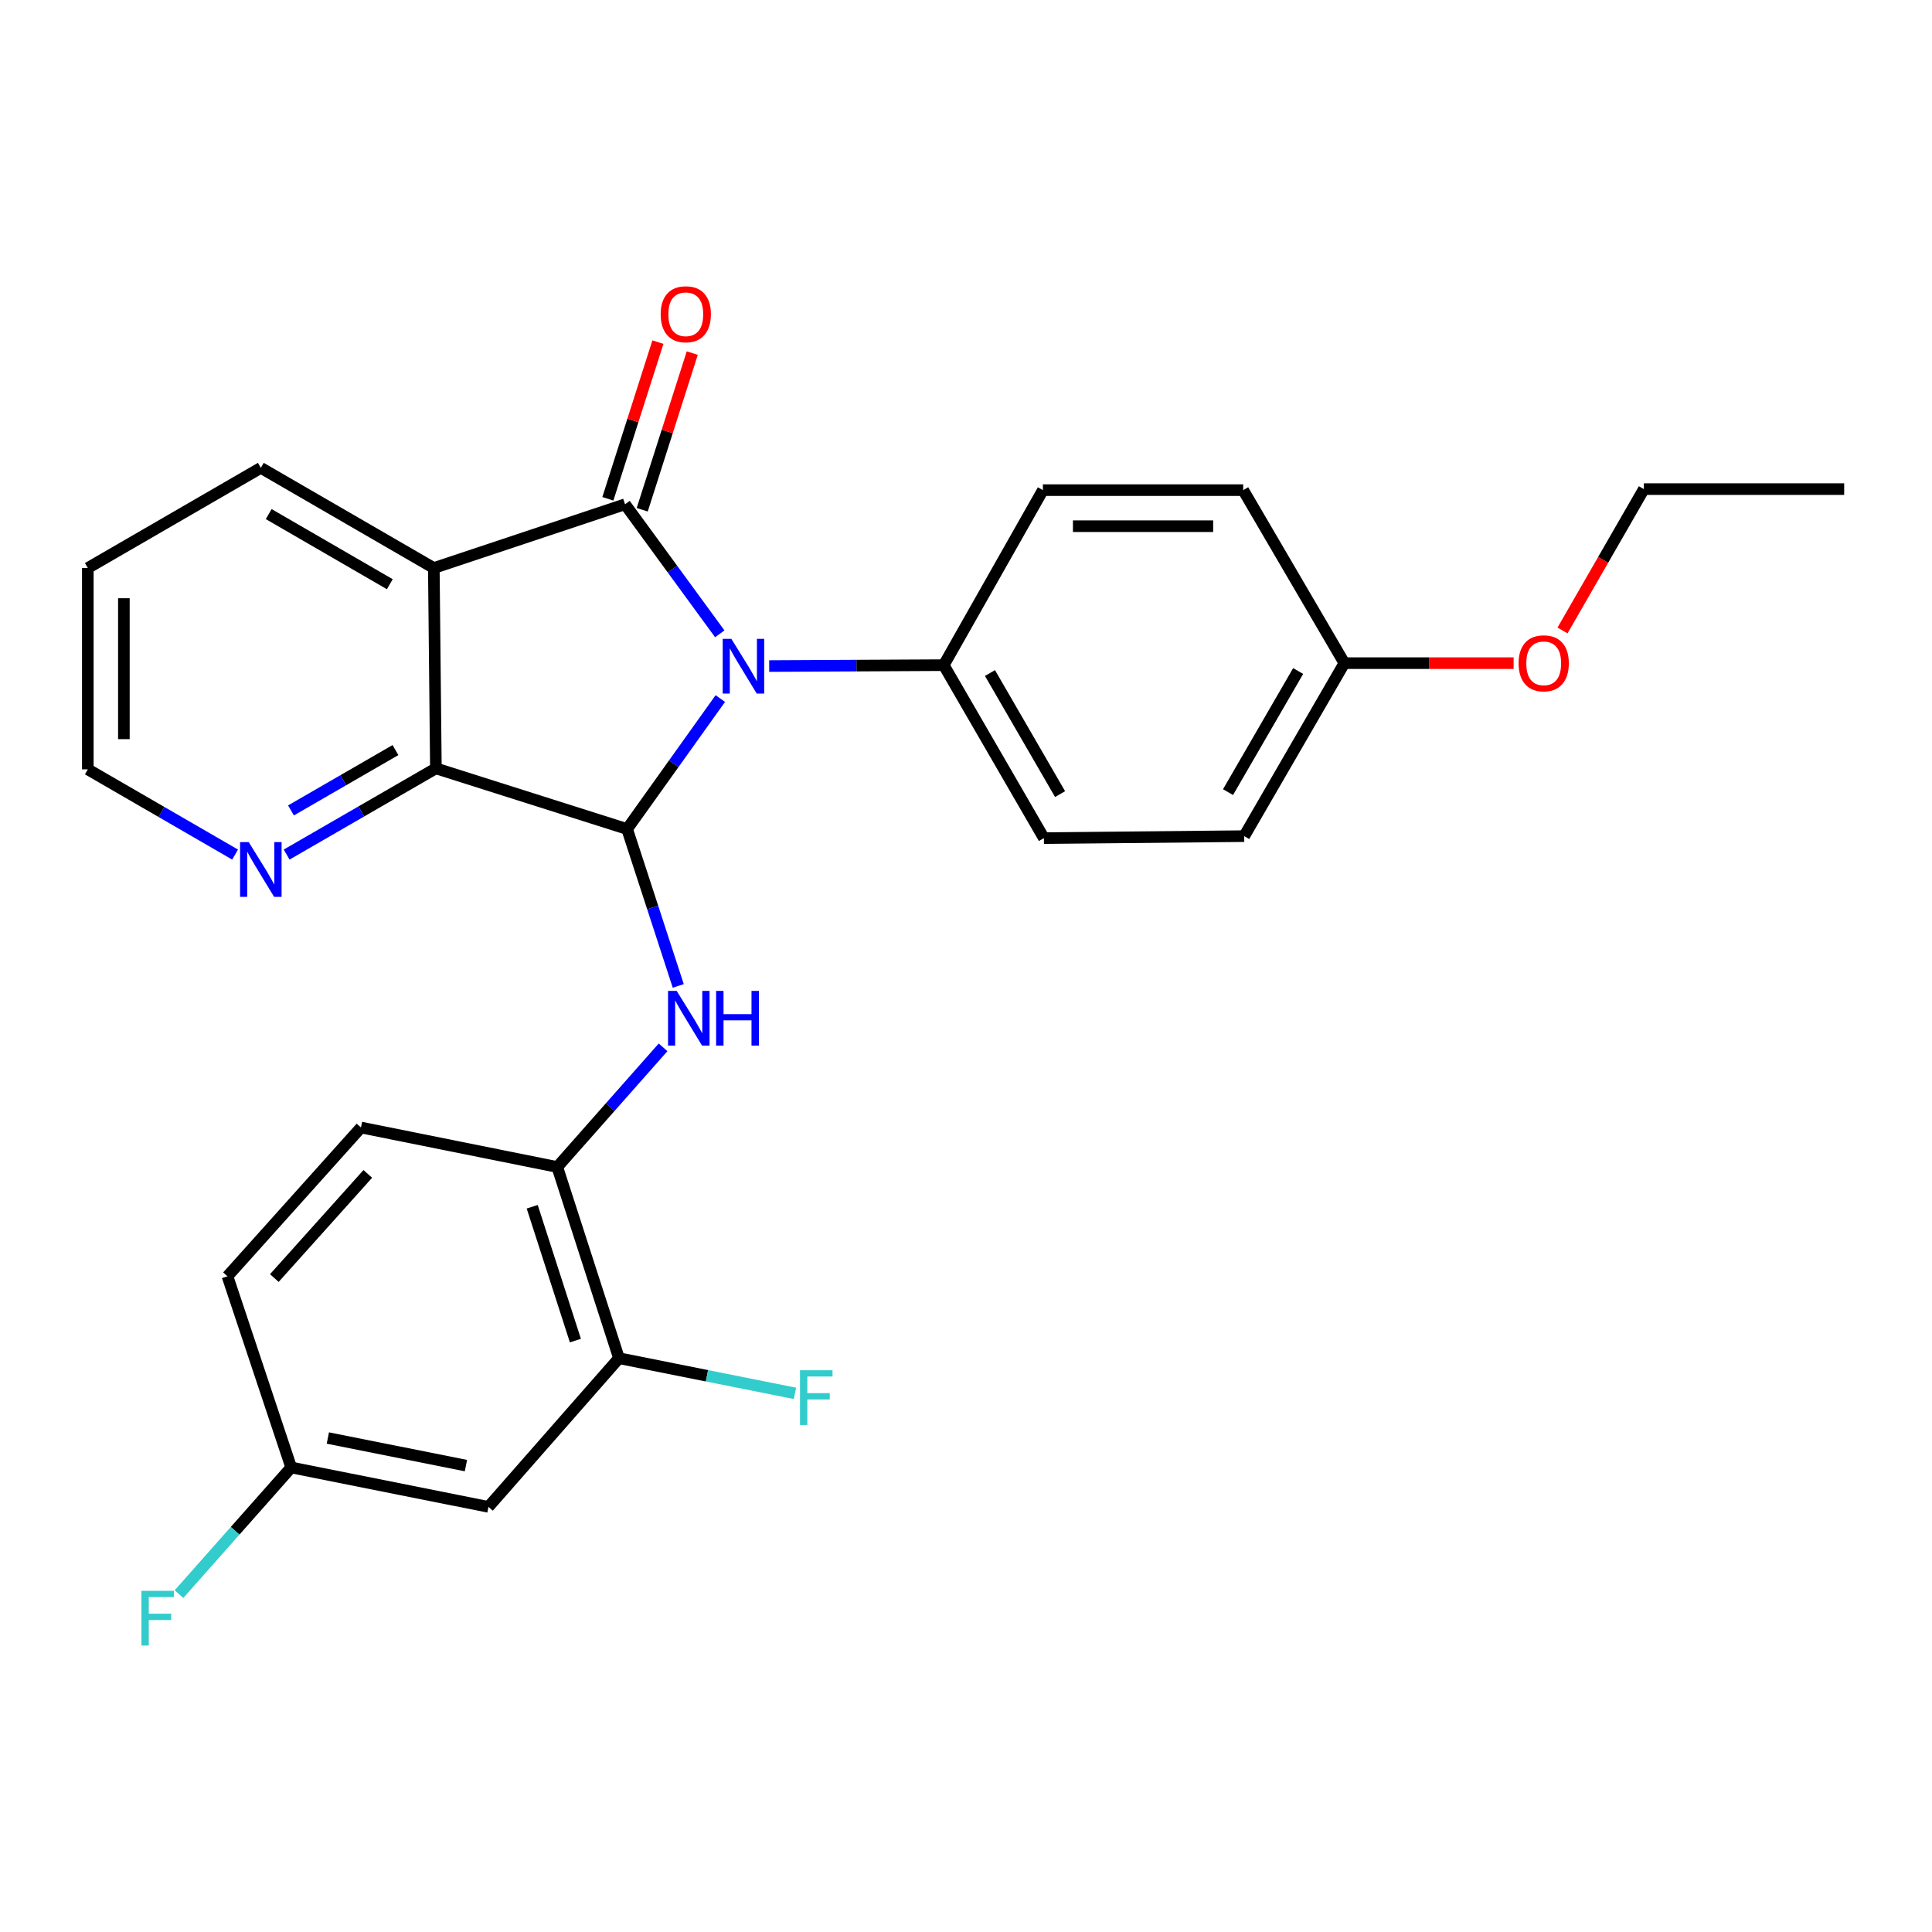 <?xml version='1.0' encoding='iso-8859-1'?>
<svg version='1.1' baseProfile='full'
              xmlns='http://www.w3.org/2000/svg'
                      xmlns:rdkit='http://www.rdkit.org/xml'
                      xmlns:xlink='http://www.w3.org/1999/xlink'
                  xml:space='preserve'
width='1000px' height='1000px' viewBox='0 0 1000 1000'>
<!-- END OF HEADER -->
<rect style='opacity:1.0;fill:#FFFFFF;stroke:none' width='1000' height='1000' x='0' y='0'> </rect>
<path class='bond-0' d='M 372.553,328.066 L 348.038,294.54' style='fill:none;fill-rule:evenodd;stroke:#0000FF;stroke-width:6px;stroke-linecap:butt;stroke-linejoin:miter;stroke-opacity:1' />
<path class='bond-0' d='M 348.038,294.54 L 323.522,261.015' style='fill:none;fill-rule:evenodd;stroke:#000000;stroke-width:6px;stroke-linecap:butt;stroke-linejoin:miter;stroke-opacity:1' />
<path class='bond-1' d='M 372.839,361.571 L 348.715,395.337' style='fill:none;fill-rule:evenodd;stroke:#0000FF;stroke-width:6px;stroke-linecap:butt;stroke-linejoin:miter;stroke-opacity:1' />
<path class='bond-1' d='M 348.715,395.337 L 324.59,429.104' style='fill:none;fill-rule:evenodd;stroke:#000000;stroke-width:6px;stroke-linecap:butt;stroke-linejoin:miter;stroke-opacity:1' />
<path class='bond-6' d='M 398.138,344.752 L 443.309,344.517' style='fill:none;fill-rule:evenodd;stroke:#0000FF;stroke-width:6px;stroke-linecap:butt;stroke-linejoin:miter;stroke-opacity:1' />
<path class='bond-6' d='M 443.309,344.517 L 488.48,344.282' style='fill:none;fill-rule:evenodd;stroke:#000000;stroke-width:6px;stroke-linecap:butt;stroke-linejoin:miter;stroke-opacity:1' />
<path class='bond-2' d='M 323.522,261.015 L 224.546,294.011' style='fill:none;fill-rule:evenodd;stroke:#000000;stroke-width:6px;stroke-linecap:butt;stroke-linejoin:miter;stroke-opacity:1' />
<path class='bond-9' d='M 332.412,263.855 L 345.363,223.308' style='fill:none;fill-rule:evenodd;stroke:#000000;stroke-width:6px;stroke-linecap:butt;stroke-linejoin:miter;stroke-opacity:1' />
<path class='bond-9' d='M 345.363,223.308 L 358.313,182.761' style='fill:none;fill-rule:evenodd;stroke:#FF0000;stroke-width:6px;stroke-linecap:butt;stroke-linejoin:miter;stroke-opacity:1' />
<path class='bond-9' d='M 314.632,258.176 L 327.582,217.629' style='fill:none;fill-rule:evenodd;stroke:#000000;stroke-width:6px;stroke-linecap:butt;stroke-linejoin:miter;stroke-opacity:1' />
<path class='bond-9' d='M 327.582,217.629 L 340.533,177.082' style='fill:none;fill-rule:evenodd;stroke:#FF0000;stroke-width:6px;stroke-linecap:butt;stroke-linejoin:miter;stroke-opacity:1' />
<path class='bond-3' d='M 324.59,429.104 L 225.614,397.705' style='fill:none;fill-rule:evenodd;stroke:#000000;stroke-width:6px;stroke-linecap:butt;stroke-linejoin:miter;stroke-opacity:1' />
<path class='bond-4' d='M 324.59,429.104 L 337.826,469.706' style='fill:none;fill-rule:evenodd;stroke:#000000;stroke-width:6px;stroke-linecap:butt;stroke-linejoin:miter;stroke-opacity:1' />
<path class='bond-4' d='M 337.826,469.706 L 351.062,510.308' style='fill:none;fill-rule:evenodd;stroke:#0000FF;stroke-width:6px;stroke-linecap:butt;stroke-linejoin:miter;stroke-opacity:1' />
<path class='bond-16' d='M 224.546,294.011 L 135.005,242.163' style='fill:none;fill-rule:evenodd;stroke:#000000;stroke-width:6px;stroke-linecap:butt;stroke-linejoin:miter;stroke-opacity:1' />
<path class='bond-16' d='M 201.762,302.386 L 139.083,266.093' style='fill:none;fill-rule:evenodd;stroke:#000000;stroke-width:6px;stroke-linecap:butt;stroke-linejoin:miter;stroke-opacity:1' />
<path class='bond-27' d='M 224.546,294.011 L 225.614,397.705' style='fill:none;fill-rule:evenodd;stroke:#000000;stroke-width:6px;stroke-linecap:butt;stroke-linejoin:miter;stroke-opacity:1' />
<path class='bond-8' d='M 225.614,397.705 L 186.987,420.016' style='fill:none;fill-rule:evenodd;stroke:#000000;stroke-width:6px;stroke-linecap:butt;stroke-linejoin:miter;stroke-opacity:1' />
<path class='bond-8' d='M 186.987,420.016 L 148.361,442.326' style='fill:none;fill-rule:evenodd;stroke:#0000FF;stroke-width:6px;stroke-linecap:butt;stroke-linejoin:miter;stroke-opacity:1' />
<path class='bond-8' d='M 204.69,388.236 L 177.652,403.853' style='fill:none;fill-rule:evenodd;stroke:#000000;stroke-width:6px;stroke-linecap:butt;stroke-linejoin:miter;stroke-opacity:1' />
<path class='bond-8' d='M 177.652,403.853 L 150.614,419.47' style='fill:none;fill-rule:evenodd;stroke:#0000FF;stroke-width:6px;stroke-linecap:butt;stroke-linejoin:miter;stroke-opacity:1' />
<path class='bond-5' d='M 343.208,542.097 L 315.825,573.067' style='fill:none;fill-rule:evenodd;stroke:#0000FF;stroke-width:6px;stroke-linecap:butt;stroke-linejoin:miter;stroke-opacity:1' />
<path class='bond-5' d='M 315.825,573.067 L 288.442,604.037' style='fill:none;fill-rule:evenodd;stroke:#000000;stroke-width:6px;stroke-linecap:butt;stroke-linejoin:miter;stroke-opacity:1' />
<path class='bond-7' d='M 288.442,604.037 L 320.38,703.003' style='fill:none;fill-rule:evenodd;stroke:#000000;stroke-width:6px;stroke-linecap:butt;stroke-linejoin:miter;stroke-opacity:1' />
<path class='bond-7' d='M 275.47,624.614 L 297.826,693.891' style='fill:none;fill-rule:evenodd;stroke:#000000;stroke-width:6px;stroke-linecap:butt;stroke-linejoin:miter;stroke-opacity:1' />
<path class='bond-11' d='M 288.442,604.037 L 186.842,583.599' style='fill:none;fill-rule:evenodd;stroke:#000000;stroke-width:6px;stroke-linecap:butt;stroke-linejoin:miter;stroke-opacity:1' />
<path class='bond-12' d='M 488.48,344.282 L 540.316,433.812' style='fill:none;fill-rule:evenodd;stroke:#000000;stroke-width:6px;stroke-linecap:butt;stroke-linejoin:miter;stroke-opacity:1' />
<path class='bond-12' d='M 512.408,348.359 L 548.694,411.03' style='fill:none;fill-rule:evenodd;stroke:#000000;stroke-width:6px;stroke-linecap:butt;stroke-linejoin:miter;stroke-opacity:1' />
<path class='bond-13' d='M 488.48,344.282 L 539.798,253.694' style='fill:none;fill-rule:evenodd;stroke:#000000;stroke-width:6px;stroke-linecap:butt;stroke-linejoin:miter;stroke-opacity:1' />
<path class='bond-10' d='M 320.38,703.003 L 252.823,779.955' style='fill:none;fill-rule:evenodd;stroke:#000000;stroke-width:6px;stroke-linecap:butt;stroke-linejoin:miter;stroke-opacity:1' />
<path class='bond-15' d='M 320.38,703.003 L 365.928,712.101' style='fill:none;fill-rule:evenodd;stroke:#000000;stroke-width:6px;stroke-linecap:butt;stroke-linejoin:miter;stroke-opacity:1' />
<path class='bond-15' d='M 365.928,712.101 L 411.475,721.198' style='fill:none;fill-rule:evenodd;stroke:#33CCCC;stroke-width:6px;stroke-linecap:butt;stroke-linejoin:miter;stroke-opacity:1' />
<path class='bond-23' d='M 121.679,442.327 L 83.567,420.27' style='fill:none;fill-rule:evenodd;stroke:#0000FF;stroke-width:6px;stroke-linecap:butt;stroke-linejoin:miter;stroke-opacity:1' />
<path class='bond-23' d='M 83.567,420.27 L 45.455,398.213' style='fill:none;fill-rule:evenodd;stroke:#000000;stroke-width:6px;stroke-linecap:butt;stroke-linejoin:miter;stroke-opacity:1' />
<path class='bond-30' d='M 252.823,779.955 L 150.725,759.558' style='fill:none;fill-rule:evenodd;stroke:#000000;stroke-width:6px;stroke-linecap:butt;stroke-linejoin:miter;stroke-opacity:1' />
<path class='bond-30' d='M 241.165,758.592 L 169.697,744.314' style='fill:none;fill-rule:evenodd;stroke:#000000;stroke-width:6px;stroke-linecap:butt;stroke-linejoin:miter;stroke-opacity:1' />
<path class='bond-18' d='M 186.842,583.599 L 117.74,660.602' style='fill:none;fill-rule:evenodd;stroke:#000000;stroke-width:6px;stroke-linecap:butt;stroke-linejoin:miter;stroke-opacity:1' />
<path class='bond-18' d='M 190.369,607.615 L 141.997,661.518' style='fill:none;fill-rule:evenodd;stroke:#000000;stroke-width:6px;stroke-linecap:butt;stroke-linejoin:miter;stroke-opacity:1' />
<path class='bond-19' d='M 540.316,433.812 L 644.001,432.785' style='fill:none;fill-rule:evenodd;stroke:#000000;stroke-width:6px;stroke-linecap:butt;stroke-linejoin:miter;stroke-opacity:1' />
<path class='bond-20' d='M 539.798,253.694 L 643.482,253.694' style='fill:none;fill-rule:evenodd;stroke:#000000;stroke-width:6px;stroke-linecap:butt;stroke-linejoin:miter;stroke-opacity:1' />
<path class='bond-20' d='M 555.351,272.359 L 627.93,272.359' style='fill:none;fill-rule:evenodd;stroke:#000000;stroke-width:6px;stroke-linecap:butt;stroke-linejoin:miter;stroke-opacity:1' />
<path class='bond-14' d='M 150.725,759.558 L 117.74,660.602' style='fill:none;fill-rule:evenodd;stroke:#000000;stroke-width:6px;stroke-linecap:butt;stroke-linejoin:miter;stroke-opacity:1' />
<path class='bond-21' d='M 150.725,759.558 L 121.687,792.34' style='fill:none;fill-rule:evenodd;stroke:#000000;stroke-width:6px;stroke-linecap:butt;stroke-linejoin:miter;stroke-opacity:1' />
<path class='bond-21' d='M 121.687,792.34 L 92.649,825.121' style='fill:none;fill-rule:evenodd;stroke:#33CCCC;stroke-width:6px;stroke-linecap:butt;stroke-linejoin:miter;stroke-opacity:1' />
<path class='bond-25' d='M 135.005,242.163 L 45.455,294.011' style='fill:none;fill-rule:evenodd;stroke:#000000;stroke-width:6px;stroke-linecap:butt;stroke-linejoin:miter;stroke-opacity:1' />
<path class='bond-17' d='M 695.848,343.245 L 643.482,253.694' style='fill:none;fill-rule:evenodd;stroke:#000000;stroke-width:6px;stroke-linecap:butt;stroke-linejoin:miter;stroke-opacity:1' />
<path class='bond-22' d='M 695.848,343.245 L 739.646,343.245' style='fill:none;fill-rule:evenodd;stroke:#000000;stroke-width:6px;stroke-linecap:butt;stroke-linejoin:miter;stroke-opacity:1' />
<path class='bond-22' d='M 739.646,343.245 L 783.445,343.245' style='fill:none;fill-rule:evenodd;stroke:#FF0000;stroke-width:6px;stroke-linecap:butt;stroke-linejoin:miter;stroke-opacity:1' />
<path class='bond-28' d='M 695.848,343.245 L 644.001,432.785' style='fill:none;fill-rule:evenodd;stroke:#000000;stroke-width:6px;stroke-linecap:butt;stroke-linejoin:miter;stroke-opacity:1' />
<path class='bond-28' d='M 671.918,347.323 L 635.625,410.001' style='fill:none;fill-rule:evenodd;stroke:#000000;stroke-width:6px;stroke-linecap:butt;stroke-linejoin:miter;stroke-opacity:1' />
<path class='bond-24' d='M 808.76,326.327 L 829.811,289.746' style='fill:none;fill-rule:evenodd;stroke:#FF0000;stroke-width:6px;stroke-linecap:butt;stroke-linejoin:miter;stroke-opacity:1' />
<path class='bond-24' d='M 829.811,289.746 L 850.861,253.165' style='fill:none;fill-rule:evenodd;stroke:#000000;stroke-width:6px;stroke-linecap:butt;stroke-linejoin:miter;stroke-opacity:1' />
<path class='bond-29' d='M 45.455,398.213 L 45.455,294.011' style='fill:none;fill-rule:evenodd;stroke:#000000;stroke-width:6px;stroke-linecap:butt;stroke-linejoin:miter;stroke-opacity:1' />
<path class='bond-29' d='M 64.12,382.583 L 64.12,309.641' style='fill:none;fill-rule:evenodd;stroke:#000000;stroke-width:6px;stroke-linecap:butt;stroke-linejoin:miter;stroke-opacity:1' />
<path class='bond-26' d='M 850.861,253.165 L 954.545,253.165' style='fill:none;fill-rule:evenodd;stroke:#000000;stroke-width:6px;stroke-linecap:butt;stroke-linejoin:miter;stroke-opacity:1' />
<path  class='atom-0' d='M 378.546 330.661
L 387.826 345.661
Q 388.746 347.141, 390.226 349.821
Q 391.706 352.501, 391.786 352.661
L 391.786 330.661
L 395.546 330.661
L 395.546 358.981
L 391.666 358.981
L 381.706 342.581
Q 380.546 340.661, 379.306 338.461
Q 378.106 336.261, 377.746 335.581
L 377.746 358.981
L 374.066 358.981
L 374.066 330.661
L 378.546 330.661
' fill='#0000FF'/>
<path  class='atom-5' d='M 350.258 512.884
L 359.538 527.884
Q 360.458 529.364, 361.938 532.044
Q 363.418 534.724, 363.498 534.884
L 363.498 512.884
L 367.258 512.884
L 367.258 541.204
L 363.378 541.204
L 353.418 524.804
Q 352.258 522.884, 351.018 520.684
Q 349.818 518.484, 349.458 517.804
L 349.458 541.204
L 345.778 541.204
L 345.778 512.884
L 350.258 512.884
' fill='#0000FF'/>
<path  class='atom-5' d='M 370.658 512.884
L 374.498 512.884
L 374.498 524.924
L 388.978 524.924
L 388.978 512.884
L 392.818 512.884
L 392.818 541.204
L 388.978 541.204
L 388.978 528.124
L 374.498 528.124
L 374.498 541.204
L 370.658 541.204
L 370.658 512.884
' fill='#0000FF'/>
<path  class='atom-9' d='M 128.745 435.88
L 138.025 450.88
Q 138.945 452.36, 140.425 455.04
Q 141.905 457.72, 141.985 457.88
L 141.985 435.88
L 145.745 435.88
L 145.745 464.2
L 141.865 464.2
L 131.905 447.8
Q 130.745 445.88, 129.505 443.68
Q 128.305 441.48, 127.945 440.8
L 127.945 464.2
L 124.265 464.2
L 124.265 435.88
L 128.745 435.88
' fill='#0000FF'/>
<path  class='atom-10' d='M 341.962 162.658
Q 341.962 155.858, 345.322 152.058
Q 348.682 148.258, 354.962 148.258
Q 361.242 148.258, 364.602 152.058
Q 367.962 155.858, 367.962 162.658
Q 367.962 169.538, 364.562 173.458
Q 361.162 177.338, 354.962 177.338
Q 348.722 177.338, 345.322 173.458
Q 341.962 169.578, 341.962 162.658
M 354.962 174.138
Q 359.282 174.138, 361.602 171.258
Q 363.962 168.338, 363.962 162.658
Q 363.962 157.098, 361.602 154.298
Q 359.282 151.458, 354.962 151.458
Q 350.642 151.458, 348.282 154.258
Q 345.962 157.058, 345.962 162.658
Q 345.962 168.378, 348.282 171.258
Q 350.642 174.138, 354.962 174.138
' fill='#FF0000'/>
<path  class='atom-16' d='M 414.079 709.24
L 430.919 709.24
L 430.919 712.48
L 417.879 712.48
L 417.879 721.08
L 429.479 721.08
L 429.479 724.36
L 417.879 724.36
L 417.879 737.56
L 414.079 737.56
L 414.079 709.24
' fill='#33CCCC'/>
<path  class='atom-22' d='M 73.203 823.408
L 90.043 823.408
L 90.043 826.648
L 77.003 826.648
L 77.003 835.248
L 88.603 835.248
L 88.603 838.528
L 77.003 838.528
L 77.003 851.728
L 73.203 851.728
L 73.203 823.408
' fill='#33CCCC'/>
<path  class='atom-23' d='M 786.024 343.325
Q 786.024 336.525, 789.384 332.725
Q 792.744 328.925, 799.024 328.925
Q 805.304 328.925, 808.664 332.725
Q 812.024 336.525, 812.024 343.325
Q 812.024 350.205, 808.624 354.125
Q 805.224 358.005, 799.024 358.005
Q 792.784 358.005, 789.384 354.125
Q 786.024 350.245, 786.024 343.325
M 799.024 354.805
Q 803.344 354.805, 805.664 351.925
Q 808.024 349.005, 808.024 343.325
Q 808.024 337.765, 805.664 334.965
Q 803.344 332.125, 799.024 332.125
Q 794.704 332.125, 792.344 334.925
Q 790.024 337.725, 790.024 343.325
Q 790.024 349.045, 792.344 351.925
Q 794.704 354.805, 799.024 354.805
' fill='#FF0000'/>
</svg>
